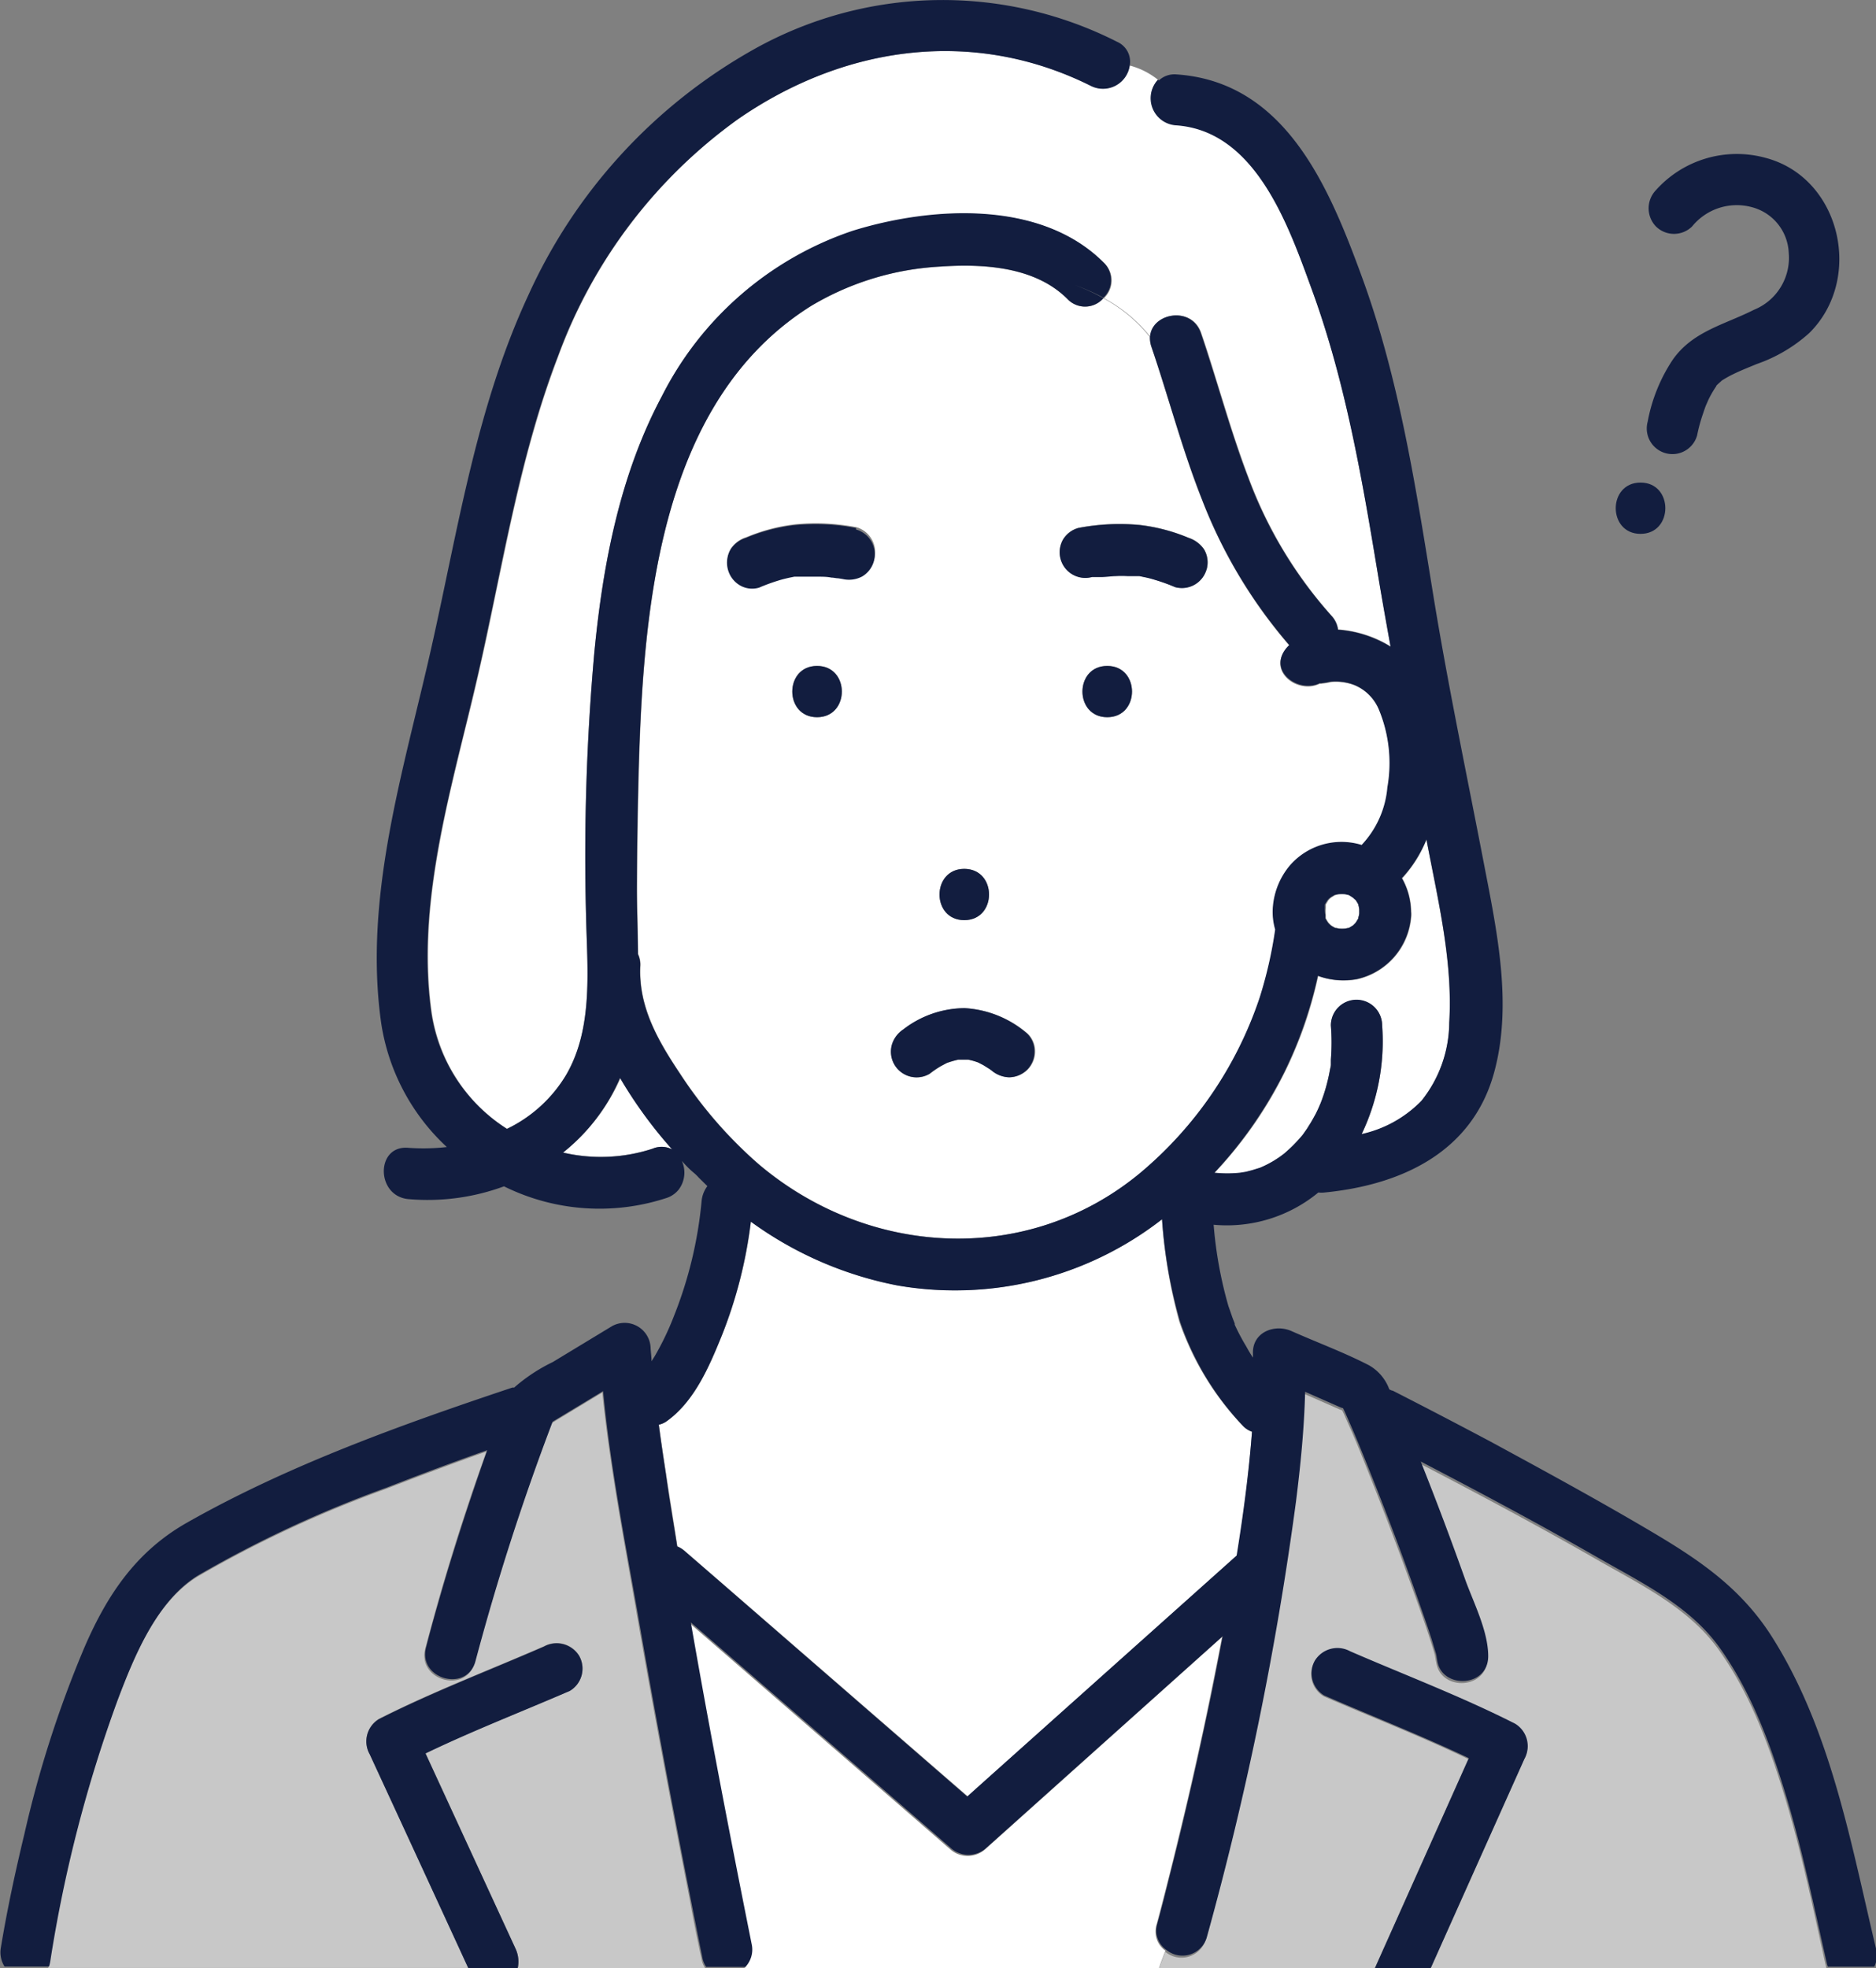 <svg xmlns="http://www.w3.org/2000/svg" viewBox="0 0 164.67 172.73"><rect x="0" y="0" width="164.67" height="172.73" fill="#808080" stroke="none"/><defs><style>.cls-1{fill:#fff;}.cls-2{fill:#c8c8c8;}.cls-3{fill:#121d3f;}.cls-4{fill:#2e2e2e;}</style></defs><g id="レイヤー_2" data-name="レイヤー 2"><g id="blue-yellow"><path class="cls-1" d="M49.42,101.14a14.59,14.59,0,0,0,7.95-.37,2,2,0,0,1,1.63.1,38.79,38.79,0,0,1-4.53-6.28A16.94,16.94,0,0,1,49.42,101.14Z"/><path class="cls-1" d="M123.16,77l-.08.07a6.13,6.13,0,0,1,.8,2.94,2.35,2.35,0,0,1,0,.47,6.1,6.1,0,0,1-4.75,5.46,6.5,6.5,0,0,1-3.42-.29,36,36,0,0,1-9.11,17.29,10.77,10.77,0,0,0,2.27,0l.49-.08.54-.14.71-.22.25-.11a10,10,0,0,0,1-.53l.46-.3.4-.3a13.37,13.37,0,0,0,1.63-1.65l.17-.24c.13-.18.26-.37.37-.56.23-.35.43-.72.63-1.09.09-.19.18-.37.26-.56l.15-.35c.17-.44.32-.88.45-1.34s.24-.92.33-1.4c0-.2.07-.41.11-.61v-.05c0-.13,0-.26,0-.4a18.91,18.91,0,0,0,0-3,2.25,2.25,0,0,1,4.5,0,18.86,18.86,0,0,1-1.8,9.54,10.46,10.46,0,0,0,5.25-2.92,11.09,11.09,0,0,0,2.44-6.84c.32-5.42-1-10.8-2-16.1A11.16,11.16,0,0,1,123.16,77Z"/><path class="cls-1" d="M103.52,116A44.06,44.06,0,0,1,102,107a29.58,29.58,0,0,1-23.21,5.8,32.24,32.24,0,0,1-12.87-5.6,40,40,0,0,1-2.55,10c-1.1,2.71-2.42,5.83-4.9,7.56a1.91,1.91,0,0,1-.63.26c.19,1.43.4,2.85.62,4.27.32,2.14.68,4.27,1,6.41a2.41,2.41,0,0,1,.62.38l3.28,2.84,21.58,18.72,1.65-1.48,22-19.67c.58-3.59,1.06-7.22,1.3-10.84a2,2,0,0,1-.81-.53A25,25,0,0,1,103.52,116Z"/><path class="cls-1" d="M118.93,60.15a4.57,4.57,0,0,0-2.1-.29A6.8,6.8,0,0,1,116,60a.39.39,0,0,1-.15,0c-1.88.94-4.56-1-3-3a3.59,3.59,0,0,1,.32-.35,43.39,43.39,0,0,1-7.66-12.78c-1.75-4.39-2.93-9-4.45-13.43a2.42,2.42,0,0,1-.12-.85,13,13,0,0,0-4.09-3.41,2.13,2.13,0,0,1-3.15.07c-2.83-2.84-7.37-3.11-11.15-2.85a24.66,24.66,0,0,0-11.38,3.47C58,35.15,56.51,53,56.1,67c-.1,3.49-.14,7-.17,10.46,0,2.09.06,4.18.09,6.27a2.15,2.15,0,0,1,.2,1.05c-.17,3.59,1.57,6.57,3.5,9.46a38.06,38.06,0,0,0,6.86,7.9c9.6,8.16,23.55,9,33.45.86A34.2,34.2,0,0,0,110.6,87.56a37.13,37.13,0,0,0,1.37-6,5.46,5.46,0,0,1-.2-2A6.45,6.45,0,0,1,113.26,76a6,6,0,0,1,6.3-1.8,8.4,8.4,0,0,0,2.26-5.06,12.27,12.27,0,0,0-.74-6.81A4,4,0,0,0,118.93,60.15ZM84.64,76.25c2.9,0,2.9,4.5,0,4.5S81.75,76.25,84.64,76.25ZM71.72,62.94c-2.9,0-2.9-4.5,0-4.5S74.61,62.94,71.72,62.94Zm5-13.83a2.29,2.29,0,0,1-1,1.35,2.48,2.48,0,0,1-1.73.22l-.38-.06c-.53,0-.17,0,0,0h0c-.19,0-.39,0-.59-.06-.39,0-.78-.06-1.18-.08s-.71,0-1.07,0l-.54,0-.25,0-.22,0-.49.1c-.3.07-.59.14-.88.23a16.79,16.79,0,0,0-1.72.63,2.12,2.12,0,0,1-1.73-.23,2.29,2.29,0,0,1-1-1.34,2.32,2.32,0,0,1,.23-1.73,2.47,2.47,0,0,1,1.34-1,15.69,15.69,0,0,1,4.3-1.13,18.68,18.68,0,0,1,5.38.26A2.28,2.28,0,0,1,76.72,49.11ZM90.19,93.88a2.31,2.31,0,0,1-1.6.66A2.5,2.5,0,0,1,87,93.88c.52.4,0,0-.13-.08l-.48-.3c-.15-.09-.32-.16-.47-.25h0A5.47,5.47,0,0,0,85,93h0c-.14,0-.28,0-.42,0h-.46a8.62,8.62,0,0,0-1,.29h0l-.51.27a8.84,8.84,0,0,0-1,.68,2.25,2.25,0,0,1-3.31-2.54,2.46,2.46,0,0,1,1-1.35,8.88,8.88,0,0,1,5.39-1.87,9.2,9.2,0,0,1,5.52,2.23,2.15,2.15,0,0,1,.65,1.59A2.26,2.26,0,0,1,90.19,93.88Zm7-30.94c-2.9,0-2.9-4.5,0-4.5S100.08,62.94,97.19,62.94Zm8.72-13a2.25,2.25,0,0,1-2.76,1.57,16.27,16.27,0,0,0-1.77-.64,8.93,8.93,0,0,0-.89-.23l-.48-.1-.14,0-.34,0-.54,0a9.73,9.73,0,0,0-1.08,0c-.4,0-.79,0-1.19.08l-.29,0-.18,0h-.07l-.32,0a2.25,2.25,0,0,1-2.54-3.3,2.28,2.28,0,0,1,1.34-1,19.13,19.13,0,0,1,5.39-.26,15.89,15.89,0,0,1,4.29,1.13,2.64,2.64,0,0,1,1.35,1A2.22,2.22,0,0,1,105.91,50Z"/><path class="cls-1" d="M115.15,25.38c-2.05-5.61-4.87-13.94-11.92-14.42A2.38,2.38,0,0,1,101.64,7a6.67,6.67,0,0,0-2.48-1.25,2.37,2.37,0,0,1-3.37,1.78C85.45,2.38,74.1,4,64.76,10.47A44.39,44.39,0,0,0,49,31.29c-3.45,9-4.86,18.54-7,27.86-2.19,9.57-5.47,19.69-4.11,29.62A14.59,14.59,0,0,0,44.5,99.06a12.21,12.21,0,0,0,5.21-4.76c2.42-4.18,1.82-9.43,1.73-14.06a200.46,200.46,0,0,1,.73-23c.75-7.73,2.24-15.57,5.93-22.48A29.17,29.17,0,0,1,74.9,20.29c6.86-2.13,16.48-2.74,22,2.77a2.13,2.13,0,0,1,0,3.11,13,13,0,0,1,4.09,3.41c.11-2.11,3.63-2.78,4.46-.35,1.43,4.21,2.56,8.52,4.15,12.68A37.85,37.85,0,0,0,116.86,54a2.23,2.23,0,0,1,.59,1.23,10.21,10.21,0,0,1,4.61,1.49c-.38-2.11-.76-4.22-1.11-6.34C119.56,42,118.1,33.44,115.15,25.38Z"/><path class="cls-1" d="M83.35,162.24l-3.28-2.85-19.5-16.91c1.64,9.43,3.46,18.84,5.34,28.23a2.19,2.19,0,0,1-.56,2h36.39c.16-.51.36-1,.56-1.52a2.06,2.06,0,0,1-.78-2.3c.39-1.44.76-2.89,1.12-4.34,1.74-6.92,3.3-13.88,4.62-20.89L86.53,162.24A2.31,2.31,0,0,1,83.35,162.24Z"/><path class="cls-2" d="M156.76,158c-1.39-4.63-3.09-9.32-5.93-13.27-2.65-3.68-6.92-5.71-10.76-7.92-5.08-2.91-10.25-5.67-15.44-8.37q2.06,5.17,3.92,10.41c.72,2,2,4.48,2,6.68,0,2.9-4.51,2.89-4.5,0,0,.68,0,.1-.11-.32s-.26-.88-.4-1.31c-.43-1.36-.91-2.7-1.38-4q-1.86-5.22-3.91-10.36c-.59-1.47-1.18-3-1.82-4.4l-.39-.89c-.07-.16-.15-.33-.23-.49a2,2,0,0,1-.33-.12l-3-1.32c-.08,3.22-.4,6.43-.8,9.62a283.5,283.5,0,0,1-7.83,38.25,2.23,2.23,0,0,1-3.56,1.1c-.2.5-.4,1-.56,1.52h18.91l8.25-18.44c-4.16-2-8.48-3.67-12.69-5.5a2.27,2.27,0,0,1-.81-3.08,2.32,2.32,0,0,1,3.08-.8c4.82,2.09,9.8,4,14.49,6.36a2.3,2.3,0,0,1,.81,3.08q-4.11,9.18-8.23,18.38h34.82a1.6,1.6,0,0,1-.1-.31C159.17,167.58,158.18,162.72,156.76,158Z"/><path class="cls-2" d="M60.52,166.57c-1.63-8.34-3.2-16.69-4.65-25.07-1.1-6.37-2.35-12.83-3-19.3l-4.43,2.68a212.72,212.72,0,0,0-6.77,21c-.73,2.8-5.07,1.61-4.34-1.2,1.52-5.82,3.32-11.62,5.37-17.3q-4.44,1.58-8.84,3.29a101.45,101.45,0,0,0-16.54,7.7c-3.61,2.23-5.57,7-7.06,10.94a120.17,120.17,0,0,0-5.92,22.95,2.83,2.83,0,0,1-.11.44H41.11q-4.32-9.39-8.66-18.78a2.29,2.29,0,0,1,.81-3.08c4.68-2.38,9.67-4.27,14.49-6.37a2.32,2.32,0,0,1,3.08.81,2.27,2.27,0,0,1-.81,3.08c-4.2,1.82-8.52,3.51-12.67,5.49L45.24,171a2.68,2.68,0,0,1,.2,1.75H61.92a2.08,2.08,0,0,1-.34-.83Q61,169.25,60.52,166.57Z"/><path class="cls-3" d="M84.67,88.47a8.88,8.88,0,0,0-5.39,1.87,2.46,2.46,0,0,0-1,1.35,2.25,2.25,0,0,0,3.31,2.54,8.84,8.84,0,0,1,1-.68l.51-.27h0a8.62,8.62,0,0,1,1-.29h.46c.14,0,.28,0,.42,0h0a5.47,5.47,0,0,1,.9.26h0c.15.09.32.16.47.25l.48.3c.11.07.65.48.13.08a2.5,2.5,0,0,0,1.59.66,2.31,2.31,0,0,0,1.6-.66,2.26,2.26,0,0,0,.65-1.59,2.15,2.15,0,0,0-.65-1.59A9.2,9.2,0,0,0,84.67,88.47Z"/><path class="cls-3" d="M155,13.86a9.53,9.53,0,0,0-9.65,2.83,2.3,2.3,0,0,0,0,3.18,2.26,2.26,0,0,0,3.18,0,5.05,5.05,0,0,1,5.28-1.68,4.33,4.33,0,0,1,3.2,4,4.92,4.92,0,0,1-3.06,5c-2.59,1.31-5.38,1.88-7.13,4.39A14.63,14.63,0,0,0,144.63,37a2.25,2.25,0,1,0,4.34,1.2,14.38,14.38,0,0,1,.49-1.82c.09-.27.18-.54.28-.8l.08-.18.15-.34q.18-.37.39-.72c.08-.13.16-.26.25-.39s0-.07,0-.05l.1-.11c.06-.07.39-.35.42-.39a9.81,9.81,0,0,1,1-.56c.67-.33,1.37-.6,2.06-.89a13.47,13.47,0,0,0,4.63-2.73C163.61,24.47,161.58,15.61,155,13.86Z"/><path class="cls-3" d="M144,42.35c-2.9,0-2.9,4.5,0,4.5S146.91,42.35,144,42.35Z"/><path class="cls-3" d="M104.34,47.21a15.89,15.89,0,0,0-4.29-1.13,19.13,19.13,0,0,0-5.39.26,2.28,2.28,0,0,0-1.34,1,2.25,2.25,0,0,0,2.54,3.3l.32,0h.07l.18,0,.29,0c.4,0,.79-.07,1.19-.08a9.73,9.73,0,0,1,1.08,0l.54,0,.34,0,.14,0,.48.1a8.93,8.93,0,0,1,.89.23,16.27,16.27,0,0,1,1.77.64,2.25,2.25,0,0,0,2.54-3.3A2.64,2.64,0,0,0,104.34,47.21Z"/><path class="cls-4" d="M73.58,50.62h0C73.41,50.6,73.05,50.6,73.58,50.62Z"/><path class="cls-3" d="M75.15,46.34a18.68,18.68,0,0,0-5.38-.26,15.69,15.69,0,0,0-4.3,1.13,2.47,2.47,0,0,0-1.34,1A2.32,2.32,0,0,0,63.9,50a2.29,2.29,0,0,0,1,1.34,2.12,2.12,0,0,0,1.73.23,16.79,16.79,0,0,1,1.72-.63c.29-.09.58-.16.88-.23l.49-.1.22,0,.25,0,.54,0c.36,0,.71,0,1.07,0s.79,0,1.18.08c.2,0,.4.06.59.06h0l.38.06a2.48,2.48,0,0,0,1.73-.22,2.26,2.26,0,0,0-.54-4.12Z"/><path class="cls-3" d="M97.19,58.44c-2.9,0-2.9,4.5,0,4.5S100.09,58.44,97.19,58.44Z"/><path class="cls-3" d="M84.64,76.25c-2.89,0-2.9,4.5,0,4.5S87.54,76.25,84.64,76.25Z"/><path class="cls-3" d="M71.72,58.44c-2.9,0-2.9,4.5,0,4.5S74.62,58.44,71.72,58.44Z"/><path class="cls-1" d="M119.29,79.45l0-.07h0c-.07-.13-.15-.25-.23-.38l-.12-.13a.69.69,0,0,0-.13-.11c-.12-.08-.24-.16-.37-.23l-.07,0a2.1,2.1,0,0,0-.24-.06,5.61,5.61,0,0,0-.58,0,1.68,1.68,0,0,0-.24.06h-.07l-.38.23-.13.11-.12.13-.23.38a.14.14,0,0,1,0,.07c0,.08,0,.16,0,.24a2.81,2.81,0,0,0,0,.58c0,.08,0,.16,0,.24l0,.07h0c.07.13.15.26.23.38l.12.13.13.12c.12.08.25.15.38.22l.07,0,.24.05a2.81,2.81,0,0,0,.58,0l.24-.05.06,0h0l.38-.23.12-.12A1.42,1.42,0,0,0,119,81c.08-.12.16-.25.23-.38a.14.14,0,0,0,0-.07,2.09,2.09,0,0,0,.08-.34c0-.06,0-.13,0-.19s0-.12,0-.18A2,2,0,0,0,119.29,79.45Z"/><path class="cls-1" d="M118.58,81.39h0Z"/><path class="cls-1" d="M119.22,79.22v0Z"/><path class="cls-1" d="M116.41,80.75h0Z"/><path class="cls-1" d="M117,78.59h0Z"/><path class="cls-3" d="M155.58,143.71c-2.66-4.22-6.21-6.68-10.42-9.18-4.69-2.78-9.48-5.39-14.29-8q-4.29-2.28-8.62-4.49c-.1,0-.2-.07-.3-.11a4,4,0,0,0-1.79-2.12c-2.19-1.13-4.55-2-6.8-3-1.46-.65-3.46.08-3.38,2v.33q-.3-.45-.6-1a18.69,18.69,0,0,1-1-1.89l0,0,0-.11-.2-.51c-.12-.35-.24-.7-.35-1a36.27,36.27,0,0,1-1.3-7.15,12.61,12.61,0,0,0,9.19-2.83,2.49,2.49,0,0,0,.55,0c6.7-.66,12.9-3.5,14.85-10.42,1.68-6,.28-12.49-.86-18.41-1.49-7.74-3.11-15.44-4.39-23.22-1.55-9.53-3-19.24-6.34-28.34-2.88-7.87-6.71-17.08-16.26-17.73a2,2,0,0,0-1.59.57,19.69,19.69,0,0,1,1.65,1.51A19.69,19.69,0,0,0,101.64,7,2.38,2.38,0,0,0,103.23,11c7,.48,9.87,8.81,11.92,14.42,2.95,8.06,4.41,16.6,5.8,25,.35,2.12.73,4.23,1.11,6.34a10.21,10.21,0,0,0-4.61-1.49,2.23,2.23,0,0,0-.59-1.23,37.85,37.85,0,0,1-7.31-12.13c-1.59-4.16-2.72-8.47-4.15-12.68-.83-2.43-4.35-1.76-4.46.35A14.8,14.8,0,0,1,103.29,34a14.8,14.8,0,0,0-2.35-4.46,2.42,2.42,0,0,0,.12.85c1.52,4.46,2.7,9,4.45,13.43a43.39,43.39,0,0,0,7.66,12.78,3.59,3.59,0,0,0-.32.35c-1.52,2,1.16,3.9,3,3a.39.39,0,0,0,.15,0,6.8,6.8,0,0,0,.79-.13,4.57,4.57,0,0,1,2.1.29,4,4,0,0,1,2.15,2.17,12.27,12.27,0,0,1,.74,6.81,8.4,8.4,0,0,1-2.26,5.06,6,6,0,0,0-6.3,1.8,6.45,6.45,0,0,0-1.49,3.62,5.46,5.46,0,0,0,.2,2,37.13,37.13,0,0,1-1.37,6A34.2,34.2,0,0,1,100,103c-9.9,8.14-23.85,7.3-33.45-.86a38.06,38.06,0,0,1-6.86-7.9c-1.93-2.89-3.67-5.87-3.5-9.46a2.15,2.15,0,0,0-.2-1.05c0-2.09-.12-4.18-.09-6.27,0-3.48.07-7,.17-10.46C56.51,53,58,35.15,71.17,26.86a24.66,24.66,0,0,1,11.38-3.47c3.78-.26,8.32,0,11.15,2.85a2.13,2.13,0,0,0,3.15-.07A16.52,16.52,0,0,0,94.29,25a16.52,16.52,0,0,1,2.56,1.13,2.13,2.13,0,0,0,0-3.11c-5.51-5.51-15.13-4.9-22-2.77A29.17,29.17,0,0,0,58.1,34.77c-3.69,6.91-5.18,14.75-5.93,22.48a200.46,200.46,0,0,0-.73,23c.09,4.63.69,9.88-1.73,14.06a12.21,12.21,0,0,1-5.21,4.76,14.59,14.59,0,0,1-6.66-10.29c-1.36-9.93,1.92-20,4.11-29.62,2.14-9.32,3.55-18.9,7-27.86A44.39,44.39,0,0,1,64.76,10.47C74.1,4,85.45,2.38,95.79,7.56a2.37,2.37,0,0,0,3.37-1.78,7.13,7.13,0,0,0-1.87-.24,7.13,7.13,0,0,1,1.87.24,1.9,1.9,0,0,0-1.1-2.11,33.86,33.86,0,0,0-31.89.66A46.92,46.92,0,0,0,46.36,25.94c-4.52,9.73-6.14,20.4-8.47,30.78-2.4,10.71-6,21.85-4.44,33a18.62,18.62,0,0,0,5.77,10.94,18.11,18.11,0,0,1-3.37.07c-2.89-.26-2.87,4.24,0,4.5a19.39,19.39,0,0,0,8.39-1.12,18.88,18.88,0,0,0,14.33,1,2.27,2.27,0,0,0,1-.71,15.75,15.75,0,0,1-2.82.15,15.75,15.75,0,0,0,2.82-.15,2.47,2.47,0,0,0,.28-2.52c.32.36.64.7,1,1s.39.38.58.56a6.41,6.41,0,0,0,1.36-1.92,6.41,6.41,0,0,1-1.36,1.92l.66.65a2.6,2.6,0,0,0-.51,1.37,36.25,36.25,0,0,1-2.41,10,24.5,24.5,0,0,1-1.71,3.57l-.27.43c0-.38-.06-.76-.08-1.14a2.28,2.28,0,0,0-3.39-1.94l-5.2,3.15a15,15,0,0,0-3.39,2.24l-.16,0c-9.69,3.24-19.65,6.8-28.55,11.85-4.45,2.52-7,6.31-9,10.93a97.36,97.36,0,0,0-5.28,16.4c-.8,3.32-1.52,6.67-2.07,10a2.33,2.33,0,0,0,.33,1.63h3.9a2.83,2.83,0,0,0,.11-.44,120.17,120.17,0,0,1,5.92-22.95c1.49-3.94,3.45-8.71,7.06-10.94a101.45,101.45,0,0,1,16.54-7.7q4.39-1.72,8.84-3.29c-2,5.68-3.85,11.48-5.37,17.3-.73,2.81,3.61,4,4.34,1.2a212.72,212.72,0,0,1,6.77-21l4.43-2.68c.62,6.47,1.87,12.93,3,19.3,1.45,8.38,3,16.73,4.65,25.07q.52,2.67,1.06,5.33a2.08,2.08,0,0,0,.34.83h3.43a2.19,2.19,0,0,0,.56-2c-1.88-9.39-3.7-18.8-5.34-28.23l19.5,16.91,3.28,2.85a2.31,2.31,0,0,0,3.18,0l20.73-18.56c-1.32,7-2.88,14-4.62,20.89-.36,1.45-.73,2.9-1.12,4.34a2.06,2.06,0,0,0,.78,2.3,10.21,10.21,0,0,0,1-3.67,10.21,10.21,0,0,1-1,3.67,2.23,2.23,0,0,0,3.56-1.1,283.5,283.5,0,0,0,7.83-38.25c.4-3.19.72-6.4.8-9.62l3,1.32a2,2,0,0,0,.33.12c.08.16.16.33.23.49l.39.89c.64,1.45,1.23,2.93,1.82,4.4q2.06,5.14,3.91,10.36c.47,1.34.95,2.68,1.38,4,.14.43.26.87.4,1.31s.11,1,.11.32c0,2.89,4.49,2.9,4.5,0,0-2.2-1.27-4.67-2-6.68q-1.86-5.24-3.92-10.41c5.19,2.7,10.36,5.46,15.44,8.37,3.84,2.21,8.11,4.24,10.76,7.92,2.84,3.95,4.54,8.64,5.93,13.27s2.41,9.62,3.51,14.46a1.6,1.6,0,0,0,.1.31h4.07a2.22,2.22,0,0,0,.17-1.51C162.49,161.89,160.76,151.93,155.58,143.71ZM119.22,79.22v0Zm-2.17-.64h0Zm-.76,1.11c0-.08,0-.16,0-.24a.14.14,0,0,0,0-.07l.23-.38.12-.13.13-.11.38-.23h.07a1.68,1.68,0,0,1,.24-.06,5.61,5.61,0,0,1,.58,0,2.1,2.1,0,0,1,.24.06l.07,0c.13.07.25.15.37.23a.69.69,0,0,1,.13.11L119,79c.08.13.16.25.23.38h0l0,.07a2,2,0,0,1,.08.35c0,.06,0,.12,0,.18s0,.13,0,.19a2.09,2.09,0,0,1-.08.34.14.14,0,0,1,0,.07c-.07.13-.15.26-.23.38a1.42,1.42,0,0,1-.12.13l-.12.12-.38.23h0l-.06,0-.24.05a2.81,2.81,0,0,1-.58,0l-.24-.05-.07,0c-.13-.07-.26-.14-.38-.22l-.13-.12-.12-.13c-.08-.12-.16-.25-.23-.38h0l0-.07c0-.08,0-.16,0-.24A2.81,2.81,0,0,1,116.29,79.69Zm2.31,1.69h0Zm-2.18-.62h0ZM112.77,94a37.15,37.15,0,0,0,2.9-8.37,6.5,6.5,0,0,0,3.42.29,6.1,6.1,0,0,0,4.75-5.46,2.35,2.35,0,0,0,0-.47,6.13,6.13,0,0,0-.8-2.94l.08-.07a11.16,11.16,0,0,0,2.09-3.32c1,5.3,2.34,10.68,2,16.1a11.09,11.09,0,0,1-2.44,6.84,10.46,10.46,0,0,1-5.25,2.92,18.86,18.86,0,0,0,1.8-9.54,2.25,2.25,0,0,0-4.5,0,18.91,18.91,0,0,1,0,3c0,.14,0,.27,0,.4v.05c0,.2-.07.41-.11.61-.09.48-.2.94-.33,1.4s-.28.9-.45,1.34l-.15.35c-.08.19-.17.37-.26.56-.2.37-.4.74-.63,1.09-.11.19-.24.38-.37.56l-.17.24a13.37,13.37,0,0,1-1.63,1.65l-.4.3-.46.3a10,10,0,0,1-1,.53l-.25.11-.71.22-.54.14-.49.08a10.77,10.77,0,0,1-2.27,0A37.32,37.32,0,0,0,112.77,94Zm-55.4,6.78a14.59,14.59,0,0,1-7.95.37,16.94,16.94,0,0,0,5-6.55A38.79,38.79,0,0,0,59,100.87,2,2,0,0,0,57.37,100.77Zm51.18,35.73-22,19.67-1.65,1.48L63.34,138.93l-3.28-2.84a2.41,2.41,0,0,0-.62-.38c-.35-2.14-.71-4.27-1-6.41-.22-1.42-.43-2.84-.62-4.27a1.91,1.91,0,0,0,.63-.26c2.48-1.73,3.8-4.85,4.9-7.56a40,40,0,0,0,2.55-10,32.24,32.24,0,0,0,12.87,5.6A29.58,29.58,0,0,0,102,107a44.06,44.06,0,0,0,1.57,8.94,25,25,0,0,0,5.52,9.17,2,2,0,0,0,.81.53C109.61,129.28,109.13,132.91,108.55,136.5Z"/><path class="cls-3" d="M47.75,144.5c-4.82,2.1-9.81,4-14.49,6.37a2.29,2.29,0,0,0-.81,3.08q4.34,9.39,8.66,18.78h4.33a2.68,2.68,0,0,0-.2-1.75l-7.89-17.1c4.15-2,8.47-3.67,12.67-5.49a2.27,2.27,0,0,0,.81-3.08A2.32,2.32,0,0,0,47.75,144.5Z"/><path class="cls-3" d="M133,151.27c-4.69-2.38-9.67-4.27-14.49-6.36a2.32,2.32,0,0,0-3.08.8,2.27,2.27,0,0,0,.81,3.08c4.21,1.83,8.53,3.52,12.69,5.5l-8.25,18.44h4.9q4.11-9.19,8.23-18.38A2.3,2.3,0,0,0,133,151.27Z"/></g></g></svg>